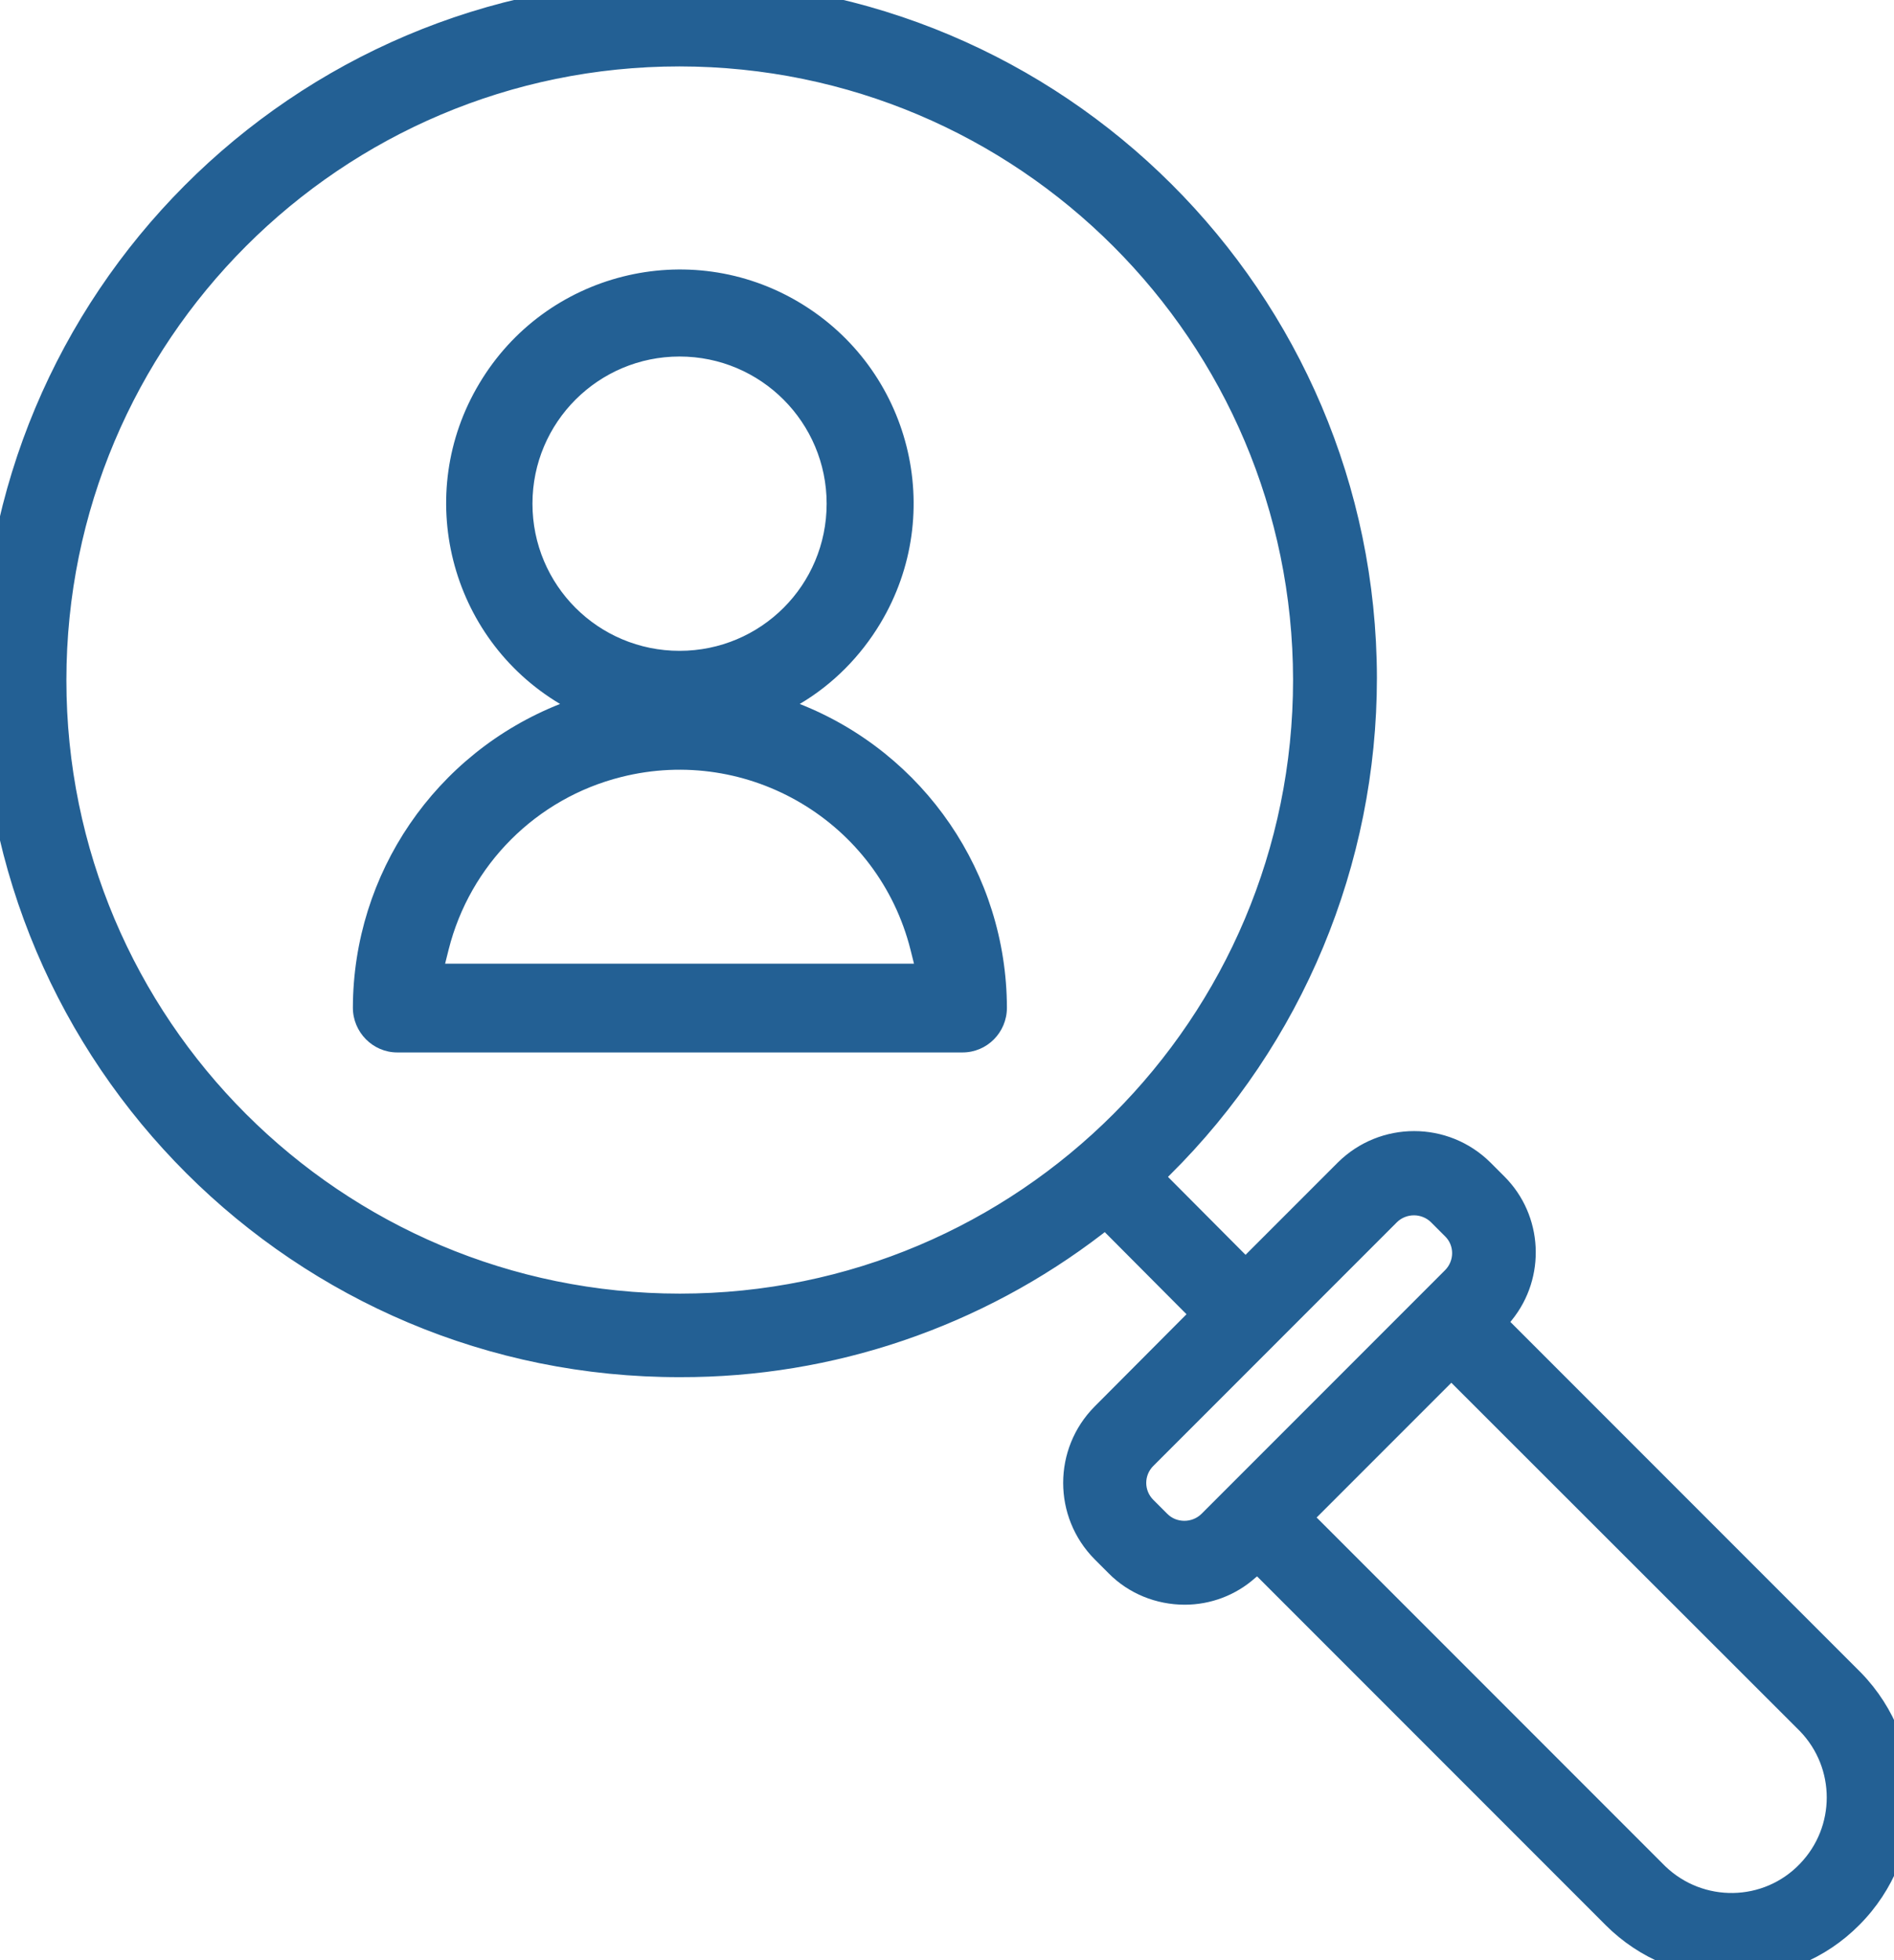 <?xml version="1.0" encoding="UTF-8"?>
<svg xmlns="http://www.w3.org/2000/svg" xmlns:xlink="http://www.w3.org/1999/xlink" id="b" width="54.21" height="56.08" viewBox="0 0 54.21 56.08">
  <defs>
    <clipPath id="e">
      <rect width="54.21" height="56.08" fill="none"></rect>
    </clipPath>
  </defs>
  <g id="c">
    <g id="d">
      <g clip-path="url(#e)" fill="none">
        <g id="f">
          <path id="g" d="m51.87,53.74c-1.26,1.26-3.31,1.26-4.57,0l-10.33-10.33,4.57-4.57,10.33,10.33c1.26,1.26,1.26,3.31,0,4.57m-17.13-10.07c-.46.46-1.22.47-1.68,0,0,0,0,0,0,0l-.4-.4c-.46-.46-.47-1.22,0-1.68,0,0,0,0,0,0l6.97-6.97c.46-.46,1.22-.47,1.68,0,0,0,0,0,0,0l.4.4c.46.46.46,1.22,0,1.68l-6.97,6.97Zm-15.29-6.16c-9.97,0-18.05-8.08-18.05-18.06,0-9.97,8.08-18.05,18.06-18.05,9.97,0,18.05,8.08,18.05,18.05-.01,9.97-8.09,18.04-18.06,18.06m33.45,10.72l-10.35-10.35.32-.4c.83-1.02.76-2.51-.17-3.44l-.4-.4c-1.01-1.01-2.65-1.01-3.66,0l-2.99,2.99-2.93-2.94.41-.4c7.69-7.55,7.8-19.9.25-27.59-7.55-7.69-19.9-7.8-27.59-.25-7.69,7.55-7.8,19.9-.25,27.59,6.88,7.01,17.89,7.81,25.72,1.87l.4-.3,3.01,3-2.99,2.99c-1.01,1.01-1.01,2.65,0,3.66l.4.4c.48.49,1.14.76,1.83.76.62,0,1.23-.23,1.69-.65l.4-.35,10.32,10.32c1.81,1.81,4.74,1.81,6.55,0,1.78-1.79,1.8-4.68.04-6.5" fill="#236094"></path>
          <path id="h" d="m49.59,56.58c-1.36,0-2.67-.54-3.63-1.5l-9.98-9.98-.05.04c-.56.5-1.28.77-2.02.77-.82,0-1.61-.32-2.18-.9l-.4-.4c-1.2-1.21-1.2-3.16,0-4.37l2.63-2.64-2.34-2.35-.05.04c-3.47,2.67-7.72,4.12-12.1,4.11-11.03.02-19.99-8.92-20.01-19.95C-.57,8.41,8.37-.55,19.4-.56c11.03-.02,19.99,8.92,20.01,19.95,0,5.35-2.13,10.47-5.93,14.23l-.05.05,2.22,2.23,2.64-2.64c1.21-1.2,3.16-1.2,4.37,0l.4.4c1.11,1.11,1.2,2.89.21,4.11l-.04.05,10.04,10.04c1.95,2.01,1.93,5.22-.05,7.21-.96.97-2.26,1.51-3.63,1.51Zm-13.57-12.85l10.65,10.65c1.61,1.61,4.23,1.61,5.84,0,1.59-1.6,1.61-4.18.04-5.8l-10.67-10.67.6-.75c.67-.82.61-2.02-.14-2.78l-.4-.4c-.82-.81-2.14-.81-2.95,0l-3.34,3.34-3.65-3.65.77-.76c7.47-7.38,7.54-19.41.16-26.88-7.38-7.47-19.41-7.54-26.88-.16-7.47,7.38-7.54,19.41-.16,26.88,6.73,6.81,17.46,7.55,25.06,1.74l.75-.57,3.67,3.67-3.34,3.34c-.81.82-.81,2.14,0,2.95l.4.4c.39.39.92.61,1.48.61.5,0,.99-.19,1.36-.52l.76-.66Zm13.57,11.46c-.99,0-1.94-.39-2.64-1.09l-10.68-10.68,5.28-5.28,10.68,10.68c1.46,1.46,1.46,3.82,0,5.28-.7.7-1.65,1.09-2.64,1.09h0Zm-11.9-11.77l9.97,9.97c1.09,1.05,2.82,1.02,3.86-.07,1.02-1.06,1.02-2.73,0-3.79l-9.98-9.97-3.86,3.86Zm-3.78,1.1c-.45,0-.88-.18-1.19-.5l-.4-.4c-.66-.66-.66-1.73,0-2.39h0s6.97-6.97,6.97-6.97c.66-.66,1.73-.66,2.39,0,0,0,0,0,0,0l.4.4c.66.66.66,1.73,0,2.39l-6.97,6.97c-.32.32-.75.5-1.2.5h0Zm6.56-9.75c-.18,0-.36.07-.49.2l-6.97,6.97c-.27.27-.27.7,0,.97,0,0,0,0,0,0l.4.4c.13.13.3.2.49.2.18,0,.36-.07.49-.2l6.97-6.97c.27-.27.27-.71,0-.97l-.4-.4c-.13-.13-.31-.2-.49-.2h0Zm-21.02,3.24c-10.25,0-18.55-8.31-18.55-18.56,0-10.25,8.31-18.55,18.56-18.55,10.25,0,18.55,8.31,18.55,18.55-.01,10.24-8.31,18.54-18.56,18.56Zm0-36.11c-9.69,0-17.55,7.86-17.55,17.56s7.86,17.55,17.56,17.55,17.55-7.86,17.55-17.56c-.01-9.69-7.86-17.54-17.56-17.55h0Z" fill="#236094"></path>
          <path id="i" d="m26.8,28.06h-14.7l.26-1.02c.99-3.92,4.97-6.29,8.88-5.3,2.61.66,4.64,2.69,5.3,5.3l.26,1.02Zm-12.06-13.66c0-2.6,2.11-4.71,4.71-4.71,2.6,0,4.71,2.11,4.71,4.71,0,2.6-2.11,4.71-4.71,4.71-2.6,0-4.71-2.11-4.71-4.71m7.6,6.07l-.76-.26c3.21-1.17,4.86-4.73,3.68-7.93-1.17-3.21-4.73-4.86-7.93-3.68-3.21,1.17-4.86,4.73-3.68,7.93.63,1.71,1.97,3.06,3.68,3.68l-.76.26c-3.56,1.23-5.96,4.58-5.97,8.35,0,.43.34.78.77.78h0s16.17,0,16.17,0c.43,0,.78-.35.78-.78,0,0,0,0,0,0-.01-3.77-2.41-7.12-5.97-8.35" fill="#236094"></path>
          <path id="j" d="m27.54,30.11H11.37c-.7,0-1.27-.58-1.27-1.28.01-3.84,2.36-7.28,5.93-8.69-3.17-1.89-4.21-6-2.31-9.17,1.89-3.17,6-4.21,9.17-2.31s4.21,6,2.31,9.17c-.57.95-1.36,1.75-2.31,2.31,3.57,1.41,5.92,4.85,5.93,8.69,0,.71-.57,1.28-1.27,1.28h0Zm-8.09-21.39c-3.14,0-5.68,2.55-5.68,5.69,0,2.39,1.49,4.52,3.73,5.34l1.32.49-2.09.72c-3.36,1.16-5.62,4.32-5.63,7.88,0,.15.12.28.27.28h16.17c.15,0,.28-.13.28-.28,0,0,0,0,0,0-.01-3.56-2.27-6.72-5.63-7.88l-2.09-.72,1.32-.48c2.95-1.08,4.47-4.34,3.39-7.29-.82-2.25-2.96-3.74-5.35-3.74Zm7.99,19.85h-15.98l.41-1.64c1.06-4.19,5.31-6.72,9.49-5.67,2.79.7,4.96,2.88,5.67,5.67l.41,1.64Zm-14.7-1h13.42l-.1-.4c-.92-3.65-4.63-5.86-8.28-4.94-2.43.61-4.33,2.51-4.94,4.94l-.1.4Zm6.71-7.95c-2.88,0-5.21-2.33-5.21-5.21s2.33-5.21,5.21-5.21,5.21,2.33,5.21,5.21c0,2.88-2.33,5.21-5.21,5.21h0Zm0-9.42c-2.32,0-4.21,1.88-4.21,4.21s1.88,4.21,4.21,4.21,4.21-1.88,4.21-4.21c0-2.32-1.88-4.21-4.21-4.21h0Z" fill="#236094"></path>
        </g>
      </g>
    </g>
  </g>
</svg>
